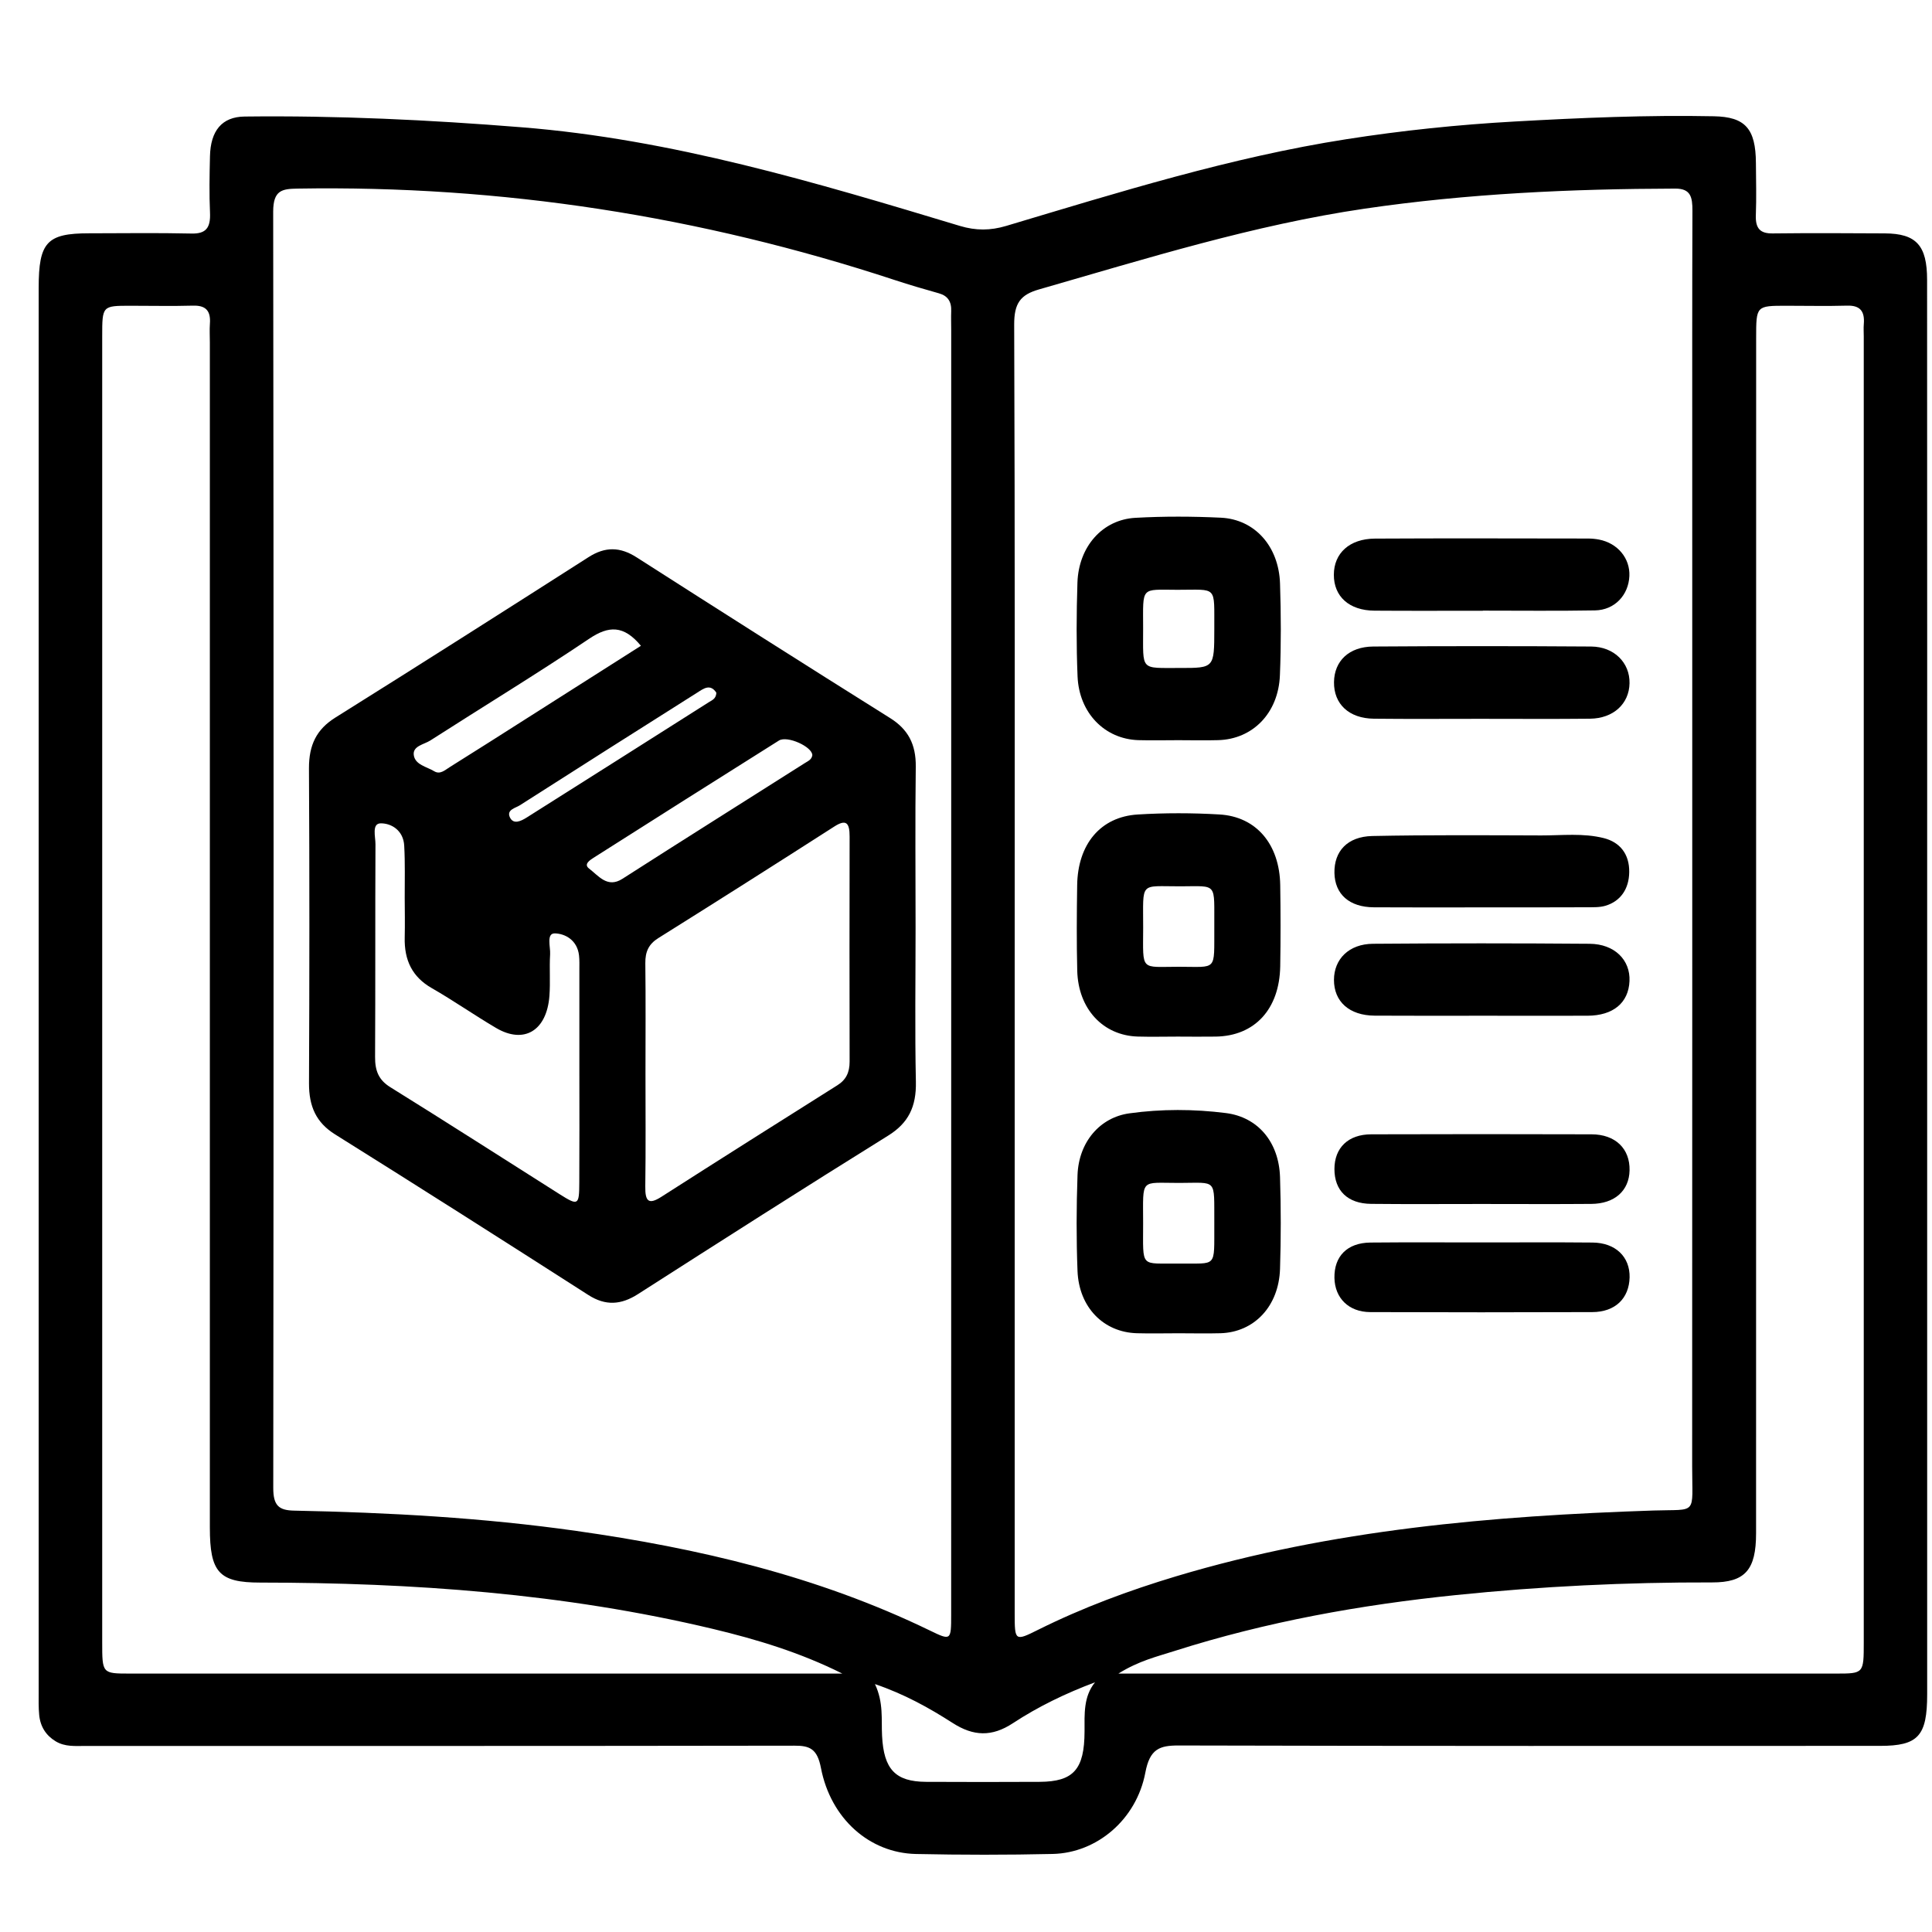 <svg width="50" height="50" viewBox="0 0 50 50" fill="none" xmlns="http://www.w3.org/2000/svg">
<path d="M49.875 25.652C49.875 31.717 49.875 37.783 49.875 43.849C49.875 44.927 49.643 45.183 48.658 45.183C42.607 45.185 36.555 45.189 30.504 45.173C30.011 45.172 29.756 45.26 29.641 45.876C29.411 47.091 28.387 47.953 27.247 47.98C26.066 48.007 24.885 48.006 23.704 47.981C22.502 47.955 21.499 47.067 21.246 45.755C21.151 45.261 20.959 45.176 20.559 45.178C14.443 45.188 8.327 45.185 2.209 45.185C1.948 45.185 1.683 45.212 1.439 45.064C1.192 44.914 1.043 44.687 1.014 44.38C0.995 44.184 1.001 43.984 1.001 43.787C1.001 31.674 1.001 19.561 1.001 7.448C1.001 6.27 1.213 6.038 2.301 6.038C3.186 6.037 4.072 6.024 4.958 6.044C5.326 6.053 5.453 5.9 5.435 5.505C5.413 5.02 5.423 4.533 5.434 4.048C5.448 3.384 5.742 3.023 6.331 3.016C8.724 2.988 11.113 3.102 13.501 3.294C17.386 3.603 21.114 4.722 24.843 5.847C25.256 5.971 25.629 5.969 26.039 5.847C28.948 4.978 31.849 4.071 34.843 3.603C36.287 3.377 37.739 3.226 39.193 3.145C40.912 3.049 42.632 2.974 44.354 3.009C45.163 3.024 45.438 3.325 45.443 4.22C45.446 4.669 45.458 5.12 45.441 5.569C45.428 5.923 45.563 6.045 45.876 6.041C46.843 6.03 47.811 6.034 48.778 6.04C49.593 6.044 49.873 6.351 49.873 7.242C49.877 13.378 49.875 19.515 49.875 25.652ZM26.26 25.026C26.26 30.602 26.26 36.181 26.26 41.758C26.26 42.473 26.268 42.478 26.874 42.175C28.026 41.602 29.221 41.16 30.439 40.794C34.481 39.582 38.623 39.231 42.788 39.092C43.945 39.054 43.793 39.233 43.793 37.949C43.797 29.278 43.795 20.605 43.795 11.933C43.795 9.775 43.792 7.615 43.8 5.456C43.801 5.104 43.758 4.879 43.355 4.881C40.666 4.888 37.986 5.009 35.318 5.4C32.45 5.821 29.677 6.689 26.89 7.49C26.408 7.628 26.245 7.847 26.247 8.403C26.268 13.942 26.26 19.483 26.26 25.026ZM24.617 25.057C24.617 19.552 24.617 14.046 24.617 8.541C24.617 8.38 24.611 8.217 24.617 8.056C24.628 7.801 24.524 7.654 24.299 7.591C23.918 7.484 23.538 7.373 23.161 7.249C18.118 5.589 12.966 4.793 7.7 4.881C7.305 4.888 7.07 4.917 7.07 5.478C7.084 16.489 7.083 27.501 7.072 38.511C7.072 38.966 7.218 39.088 7.614 39.095C10.055 39.144 12.492 39.277 14.914 39.62C18.061 40.066 21.146 40.782 24.066 42.198C24.611 42.463 24.616 42.456 24.616 41.788C24.617 36.211 24.617 30.634 24.617 25.057ZM21.799 43.312C20.709 42.767 19.59 42.429 18.454 42.157C14.591 41.235 10.675 40.96 6.734 40.957C5.667 40.957 5.431 40.692 5.431 39.533C5.431 29.311 5.431 19.089 5.431 8.866C5.431 8.705 5.421 8.541 5.432 8.381C5.46 8.025 5.308 7.902 4.997 7.91C4.456 7.925 3.915 7.913 3.374 7.913C2.646 7.913 2.645 7.915 2.645 8.705C2.645 19.971 2.645 31.238 2.645 42.502C2.645 43.31 2.645 43.312 3.362 43.312C9.347 43.312 15.332 43.312 21.316 43.312C21.478 43.312 21.639 43.312 21.799 43.312ZM28.944 43.312C29.245 43.312 29.405 43.312 29.565 43.312C35.548 43.312 41.532 43.312 47.516 43.312C48.233 43.312 48.234 43.31 48.234 42.502C48.234 31.239 48.234 19.976 48.234 8.711C48.234 8.603 48.226 8.493 48.235 8.387C48.265 8.037 48.122 7.902 47.806 7.91C47.281 7.925 46.757 7.913 46.233 7.913C45.449 7.913 45.449 7.913 45.449 8.751C45.449 19.061 45.449 29.371 45.447 39.681C45.447 40.627 45.166 40.956 44.305 40.953C42.091 40.947 39.885 41.054 37.681 41.28C35.213 41.533 32.776 41.969 30.394 42.728C29.947 42.872 29.482 42.977 28.944 43.312ZM28.339 43.538C27.577 43.824 26.871 44.165 26.213 44.597C25.671 44.953 25.193 44.937 24.654 44.59C24.044 44.199 23.408 43.844 22.644 43.584C22.871 44.066 22.805 44.501 22.828 44.926C22.872 45.791 23.174 46.109 23.964 46.114C24.945 46.119 25.927 46.119 26.907 46.114C27.784 46.109 28.065 45.792 28.068 44.808C28.068 44.36 28.038 43.909 28.339 43.538Z" fill="black"/>
<path d="M30.492 19.156C30.149 19.156 29.805 19.165 29.461 19.155C28.59 19.127 27.926 18.453 27.887 17.503C27.854 16.695 27.858 15.884 27.884 15.077C27.916 14.144 28.532 13.447 29.386 13.401C30.121 13.36 30.861 13.363 31.597 13.398C32.475 13.441 33.096 14.139 33.127 15.103C33.153 15.893 33.156 16.685 33.124 17.474C33.086 18.455 32.421 19.132 31.523 19.155C31.18 19.165 30.836 19.156 30.492 19.156ZM31.426 16.286C31.42 15.14 31.521 15.265 30.471 15.264C29.511 15.262 29.583 15.163 29.584 16.255C29.586 17.379 29.493 17.284 30.54 17.287C31.425 17.288 31.425 17.286 31.426 16.286Z" fill="black"/>
<path d="M30.505 34.505C30.144 34.505 29.784 34.514 29.424 34.504C28.56 34.48 27.923 33.835 27.886 32.892C27.854 32.067 27.857 31.238 27.886 30.413C27.916 29.559 28.462 28.919 29.229 28.813C30.06 28.698 30.897 28.701 31.727 28.806C32.553 28.911 33.098 29.554 33.127 30.464C33.152 31.253 33.152 32.047 33.127 32.836C33.097 33.807 32.459 34.479 31.584 34.504C31.225 34.514 30.864 34.505 30.505 34.505ZM30.516 32.701C31.511 32.689 31.42 32.833 31.426 31.684C31.426 31.667 31.426 31.648 31.426 31.631C31.419 30.483 31.512 30.613 30.518 30.614C29.493 30.616 29.584 30.472 29.584 31.655C29.585 32.843 29.494 32.688 30.516 32.701Z" fill="black"/>
<path d="M30.478 26.827C30.135 26.827 29.791 26.836 29.447 26.826C28.547 26.8 27.904 26.113 27.879 25.122C27.861 24.387 27.866 23.649 27.877 22.912C27.891 21.849 28.48 21.138 29.445 21.079C30.146 21.036 30.854 21.037 31.555 21.078C32.514 21.132 33.115 21.851 33.132 22.905C33.143 23.605 33.144 24.306 33.132 25.007C33.113 26.12 32.47 26.813 31.461 26.827C31.133 26.831 30.806 26.829 30.478 26.827ZM31.426 24.002C31.418 22.828 31.528 22.935 30.55 22.938C29.479 22.941 29.587 22.793 29.585 24.011C29.582 25.152 29.502 25.02 30.51 25.02C31.515 25.02 31.419 25.148 31.426 24.002Z" fill="black"/>
<path d="M38.305 18.603C37.389 18.603 36.473 18.61 35.557 18.6C34.912 18.594 34.516 18.22 34.524 17.652C34.531 17.107 34.911 16.737 35.538 16.732C37.418 16.719 39.299 16.719 41.179 16.732C41.775 16.737 42.183 17.153 42.172 17.683C42.162 18.214 41.755 18.593 41.15 18.6C40.202 18.61 39.253 18.603 38.305 18.603Z" fill="black"/>
<path d="M38.375 15.806C37.441 15.806 36.506 15.811 35.572 15.804C34.917 15.8 34.518 15.438 34.52 14.874C34.521 14.318 34.924 13.944 35.58 13.939C37.415 13.929 39.252 13.935 41.089 13.937C41.187 13.937 41.285 13.945 41.382 13.964C41.865 14.057 42.189 14.449 42.168 14.909C42.146 15.402 41.786 15.788 41.279 15.797C40.312 15.814 39.345 15.803 38.377 15.803C38.375 15.803 38.375 15.804 38.375 15.806Z" fill="black"/>
<path d="M38.379 26.287C37.445 26.287 36.51 26.291 35.576 26.285C34.92 26.281 34.522 25.922 34.523 25.358C34.525 24.819 34.913 24.429 35.534 24.425C37.402 24.41 39.271 24.41 41.141 24.425C41.786 24.431 42.196 24.845 42.171 25.392C42.146 25.953 41.75 26.284 41.085 26.287C40.182 26.29 39.281 26.287 38.379 26.287Z" fill="black"/>
<path d="M38.309 23.483C37.392 23.483 36.473 23.487 35.556 23.481C34.922 23.478 34.546 23.144 34.535 22.591C34.525 22.031 34.869 21.651 35.513 21.636C36.97 21.606 38.429 21.616 39.887 21.621C40.426 21.622 40.971 21.556 41.505 21.69C41.922 21.795 42.171 22.102 42.164 22.57C42.159 23 41.944 23.323 41.549 23.441C41.394 23.487 41.224 23.478 41.061 23.48C40.144 23.484 39.227 23.483 38.309 23.483Z" fill="black"/>
<path d="M38.333 31.159C37.383 31.159 36.434 31.166 35.484 31.156C34.876 31.15 34.535 30.813 34.535 30.254C34.536 29.704 34.891 29.357 35.489 29.356C37.389 29.35 39.288 29.35 41.188 29.356C41.806 29.357 42.185 29.727 42.173 30.289C42.162 30.815 41.788 31.153 41.183 31.157C40.233 31.165 39.283 31.159 38.333 31.159Z" fill="black"/>
<path d="M38.366 32.154C39.316 32.154 40.266 32.148 41.216 32.157C41.81 32.163 42.184 32.526 42.174 33.057C42.162 33.603 41.8 33.956 41.207 33.957C39.291 33.964 37.374 33.964 35.459 33.957C34.904 33.954 34.546 33.594 34.535 33.073C34.525 32.511 34.867 32.163 35.468 32.157C36.434 32.148 37.401 32.154 38.366 32.154Z" fill="black"/>
<path d="M23.695 24C23.695 25.331 23.675 26.663 23.703 27.994C23.717 28.643 23.509 29.065 22.985 29.39C20.818 30.737 18.665 32.112 16.513 33.49C16.074 33.772 15.672 33.801 15.224 33.513C13.044 32.116 10.861 30.727 8.669 29.356C8.18 29.049 7.995 28.633 7.997 28.034C8.009 25.318 8.011 22.601 7.996 19.885C7.994 19.279 8.192 18.876 8.677 18.572C10.869 17.201 13.052 15.811 15.233 14.418C15.663 14.143 16.049 14.15 16.477 14.425C18.657 15.82 20.84 17.207 23.032 18.581C23.497 18.871 23.708 19.257 23.7 19.846C23.682 21.23 23.695 22.615 23.695 24ZM16.705 27.789C16.705 28.759 16.714 29.73 16.7 30.701C16.693 31.105 16.794 31.179 17.117 30.973C18.631 30.004 20.149 29.045 21.669 28.088C21.895 27.947 21.988 27.756 21.988 27.475C21.984 25.534 21.984 23.591 21.988 21.651C21.989 21.289 21.896 21.194 21.588 21.393C20.075 22.363 18.559 23.325 17.037 24.278C16.793 24.431 16.697 24.624 16.701 24.929C16.713 25.883 16.705 26.836 16.705 27.789ZM14.994 27.799C14.994 26.901 14.994 26.001 14.994 25.102C14.994 24.977 14.999 24.849 14.985 24.725C14.939 24.327 14.623 24.163 14.362 24.156C14.132 24.15 14.249 24.504 14.237 24.697C14.215 25.056 14.246 25.417 14.219 25.776C14.149 26.676 13.563 27.029 12.839 26.604C12.276 26.273 11.736 25.894 11.17 25.57C10.675 25.286 10.459 24.857 10.474 24.26C10.482 23.918 10.476 23.577 10.474 23.234C10.473 22.785 10.486 22.334 10.461 21.887C10.44 21.489 10.128 21.306 9.854 21.308C9.614 21.309 9.719 21.658 9.717 21.848C9.708 23.682 9.717 25.515 9.707 27.35C9.704 27.711 9.8 27.949 10.099 28.135C11.567 29.047 13.024 29.982 14.485 30.907C14.965 31.21 14.99 31.195 14.992 30.604C14.997 29.67 14.995 28.735 14.994 27.799ZM16.587 16.713C16.14 16.173 15.75 16.193 15.249 16.53C13.896 17.44 12.507 18.284 11.136 19.164C10.976 19.266 10.68 19.305 10.708 19.537C10.739 19.793 11.043 19.842 11.238 19.96C11.392 20.053 11.517 19.928 11.645 19.849C11.986 19.634 12.327 19.421 12.667 19.205C13.966 18.379 15.266 17.552 16.587 16.713ZM21.023 19.545C21.023 19.325 20.375 19.031 20.159 19.165C18.555 20.173 16.954 21.187 15.355 22.203C15.263 22.262 15.1 22.369 15.245 22.478C15.494 22.669 15.721 22.992 16.109 22.743C17.677 21.738 19.253 20.749 20.825 19.751C20.906 19.699 21.006 19.662 21.023 19.545ZM18.539 17.927C18.38 17.685 18.207 17.822 18.041 17.927C16.509 18.896 14.978 19.865 13.453 20.841C13.344 20.912 13.105 20.953 13.195 21.151C13.287 21.349 13.485 21.249 13.63 21.158C15.204 20.164 16.777 19.168 18.349 18.17C18.43 18.12 18.534 18.082 18.539 17.927Z" fill="black"/>
</svg>
